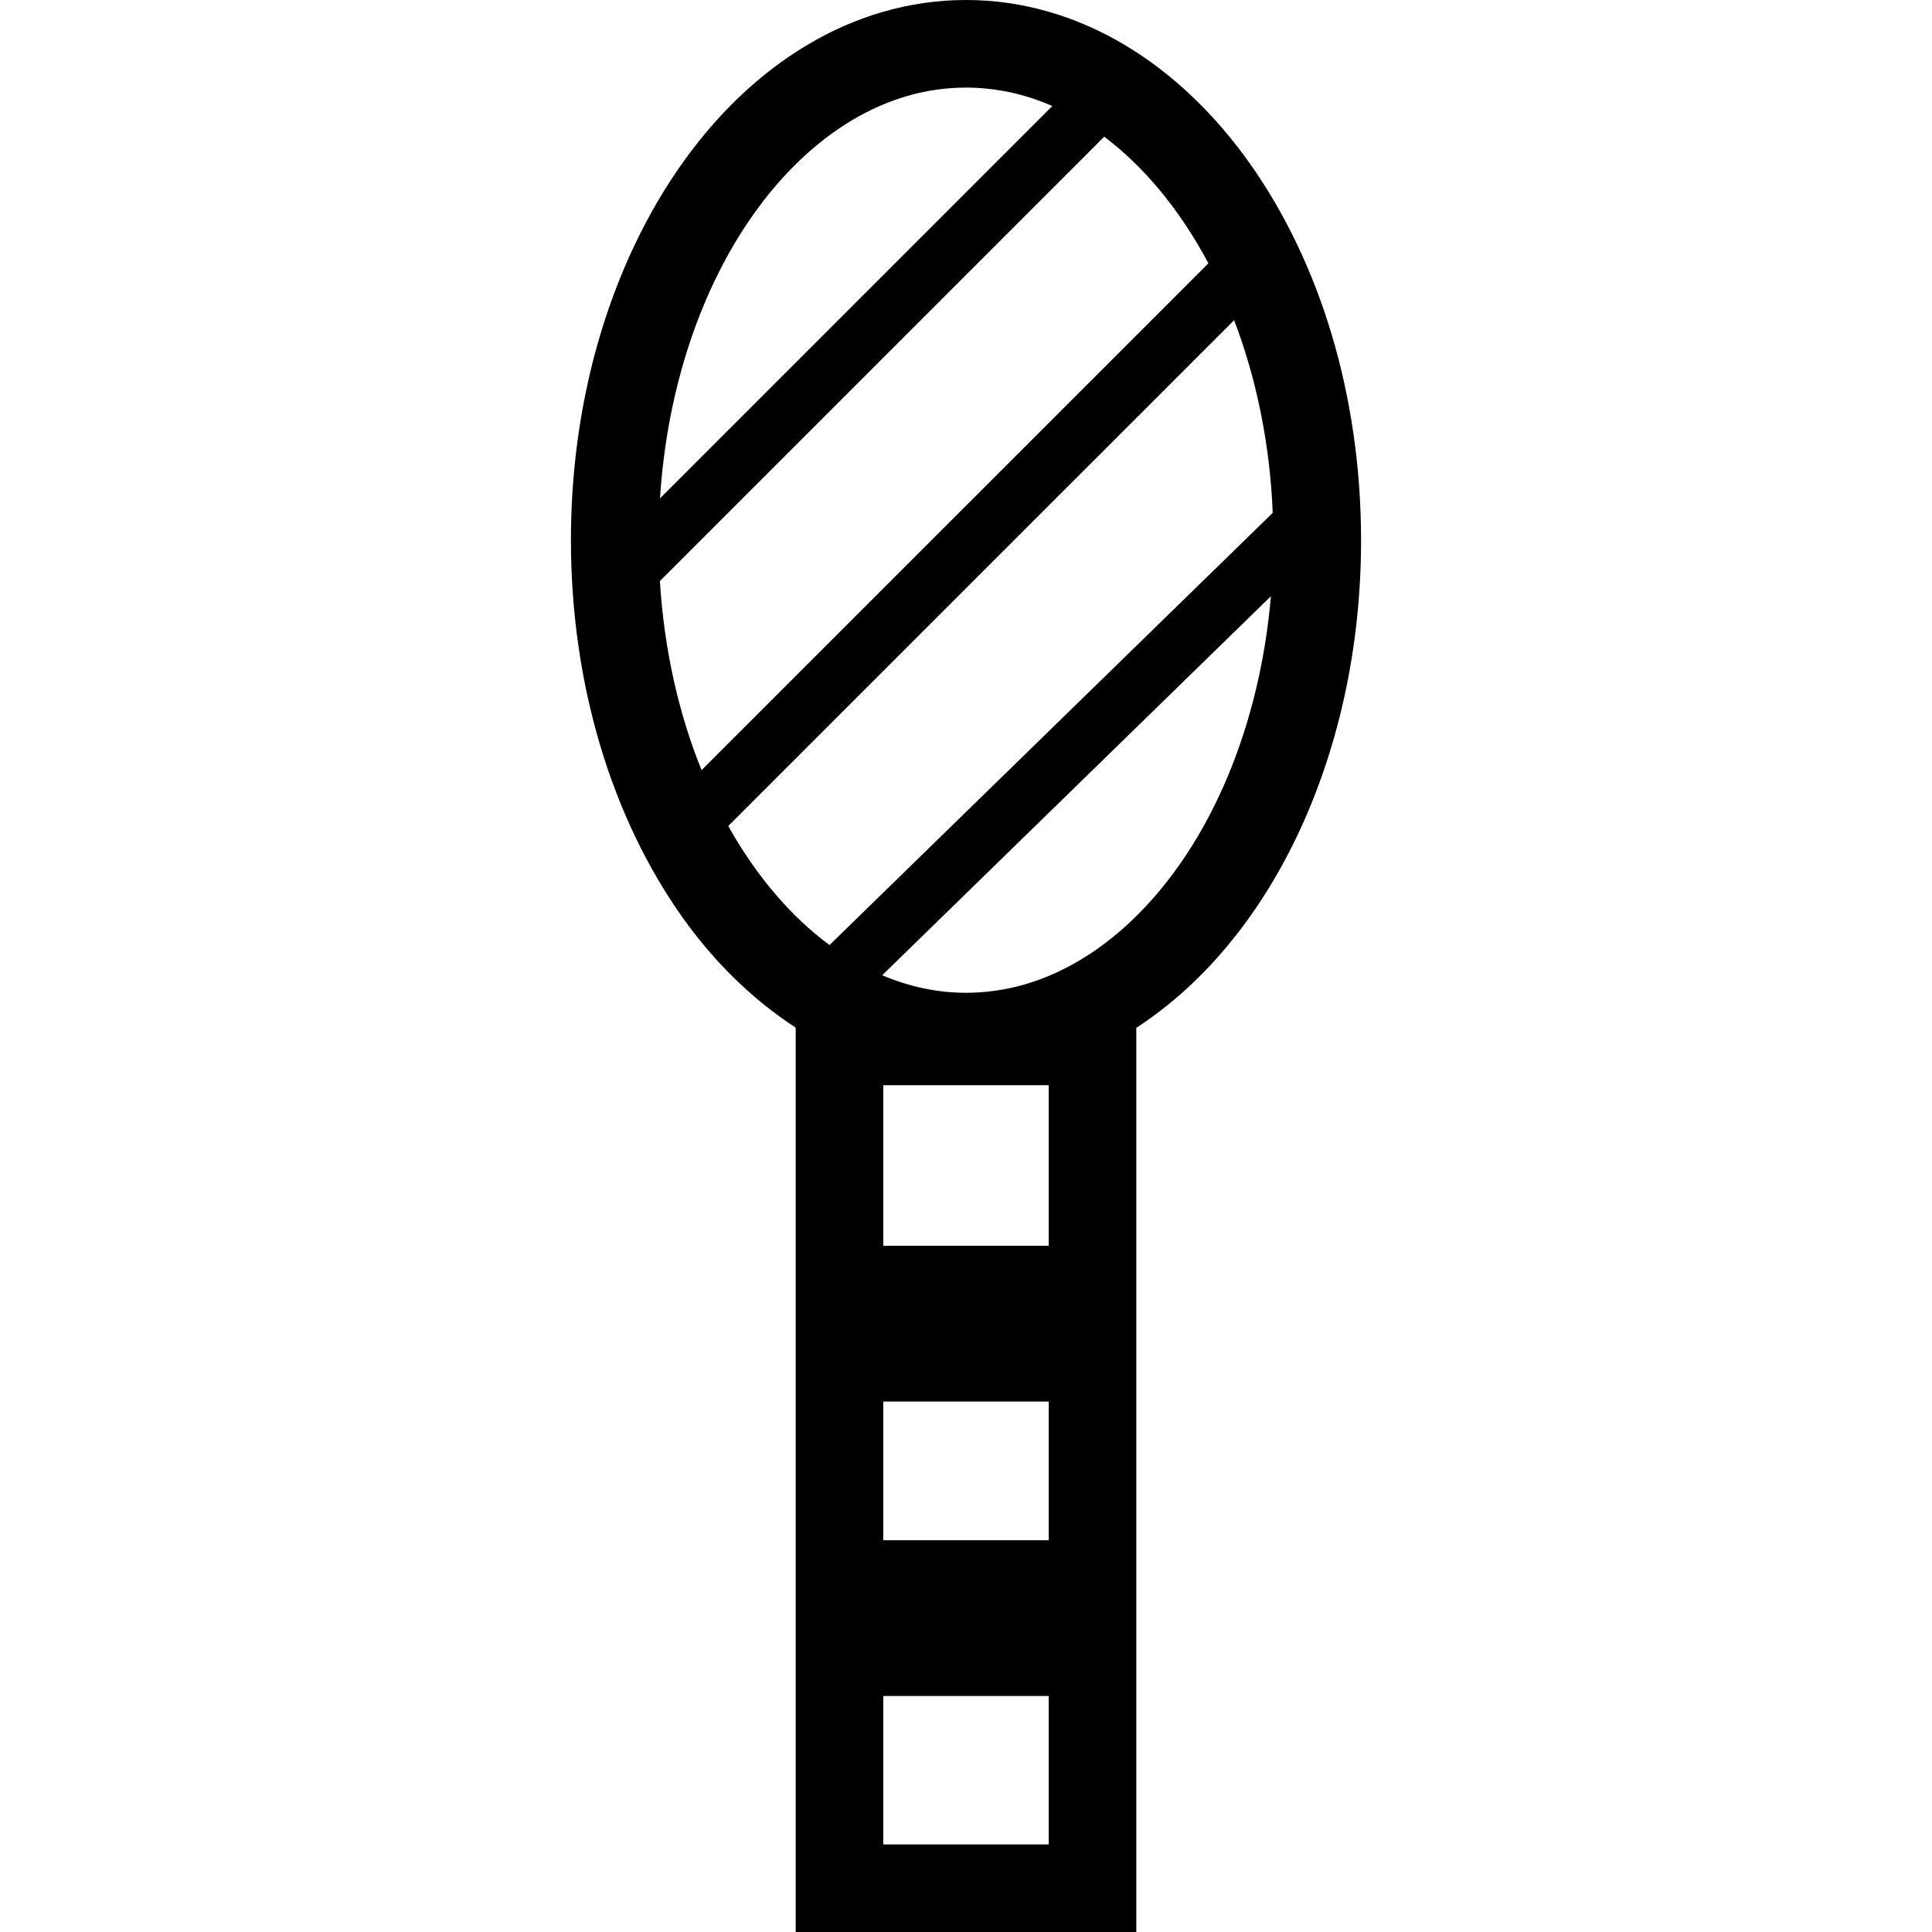 <?xml version="1.0" encoding="utf-8"?>

<!DOCTYPE svg PUBLIC "-//W3C//DTD SVG 1.1//EN" "http://www.w3.org/Graphics/SVG/1.1/DTD/svg11.dtd">
<!-- Скачано с сайта svg4.ru / Downloaded from svg4.ru -->
<svg height="800px" width="800px" version="1.1" id="_x32_" xmlns="http://www.w3.org/2000/svg" xmlns:xlink="http://www.w3.org/1999/xlink" 
	 viewBox="0 0 512 512"  xml:space="preserve">
<style type="text/css">
	.st0{fill:#000000;}
</style>
<g>
	<path class="st0" d="M331.302,43.436c-9.234-13.035-20.373-23.834-33.113-31.451c-12.725-7.617-27.113-12-42.196-11.985
		c-15.083-0.015-29.471,4.368-42.182,11.985c-19.118,11.448-34.624,29.954-45.475,52.617
		c-10.836,22.686-17.033,49.648-17.033,78.559c0.014,38.546,10.972,73.632,29.395,99.725c8.494,11.992,18.68,21.974,30.167,29.441
		v57.831v41.274v36.748v41.275V512h90.271v-62.546v-41.275v-36.748v-41.274v-57.778c17.743-11.539,32.251-29.199,42.529-50.667
		c10.836-22.678,17.032-49.64,17.032-78.552C360.682,104.614,349.725,69.521,331.302,43.436z M199.65,56.841
		c7.617-10.768,16.534-19.239,26.071-24.936c9.552-5.691,19.662-8.683,30.272-8.691c7.919,0.008,15.552,1.678,22.881,4.882
		L174.91,132.068C176.784,102.438,186.063,76.005,199.65,56.841z M174.88,153.982L292.627,36.227
		c10.564,7.934,20.085,19.398,27.612,33.559L185.927,204.09C179.897,189.226,175.998,172.208,174.88,153.982z M277.922,488.786
		h-43.843v-39.332h43.843V488.786z M277.922,408.179h-43.843v-36.748h43.843V408.179z M277.922,330.157h-43.843v-42.559h43.843
		V330.157z M312.35,229.473c-7.617,10.768-16.534,19.239-26.07,24.929c-9.552,5.698-19.663,8.69-30.287,8.698
		c-7.678-0.008-15.068-1.625-22.202-4.647l103.012-100.443C334.4,186.105,325.362,211.133,312.35,229.473z M219.827,250.45
		c-10.156-7.504-19.406-18.249-26.826-31.548L327.055,84.854c5.818,15.219,9.476,32.546,10.231,51.053L219.827,250.45z"/>
</g>
</svg>